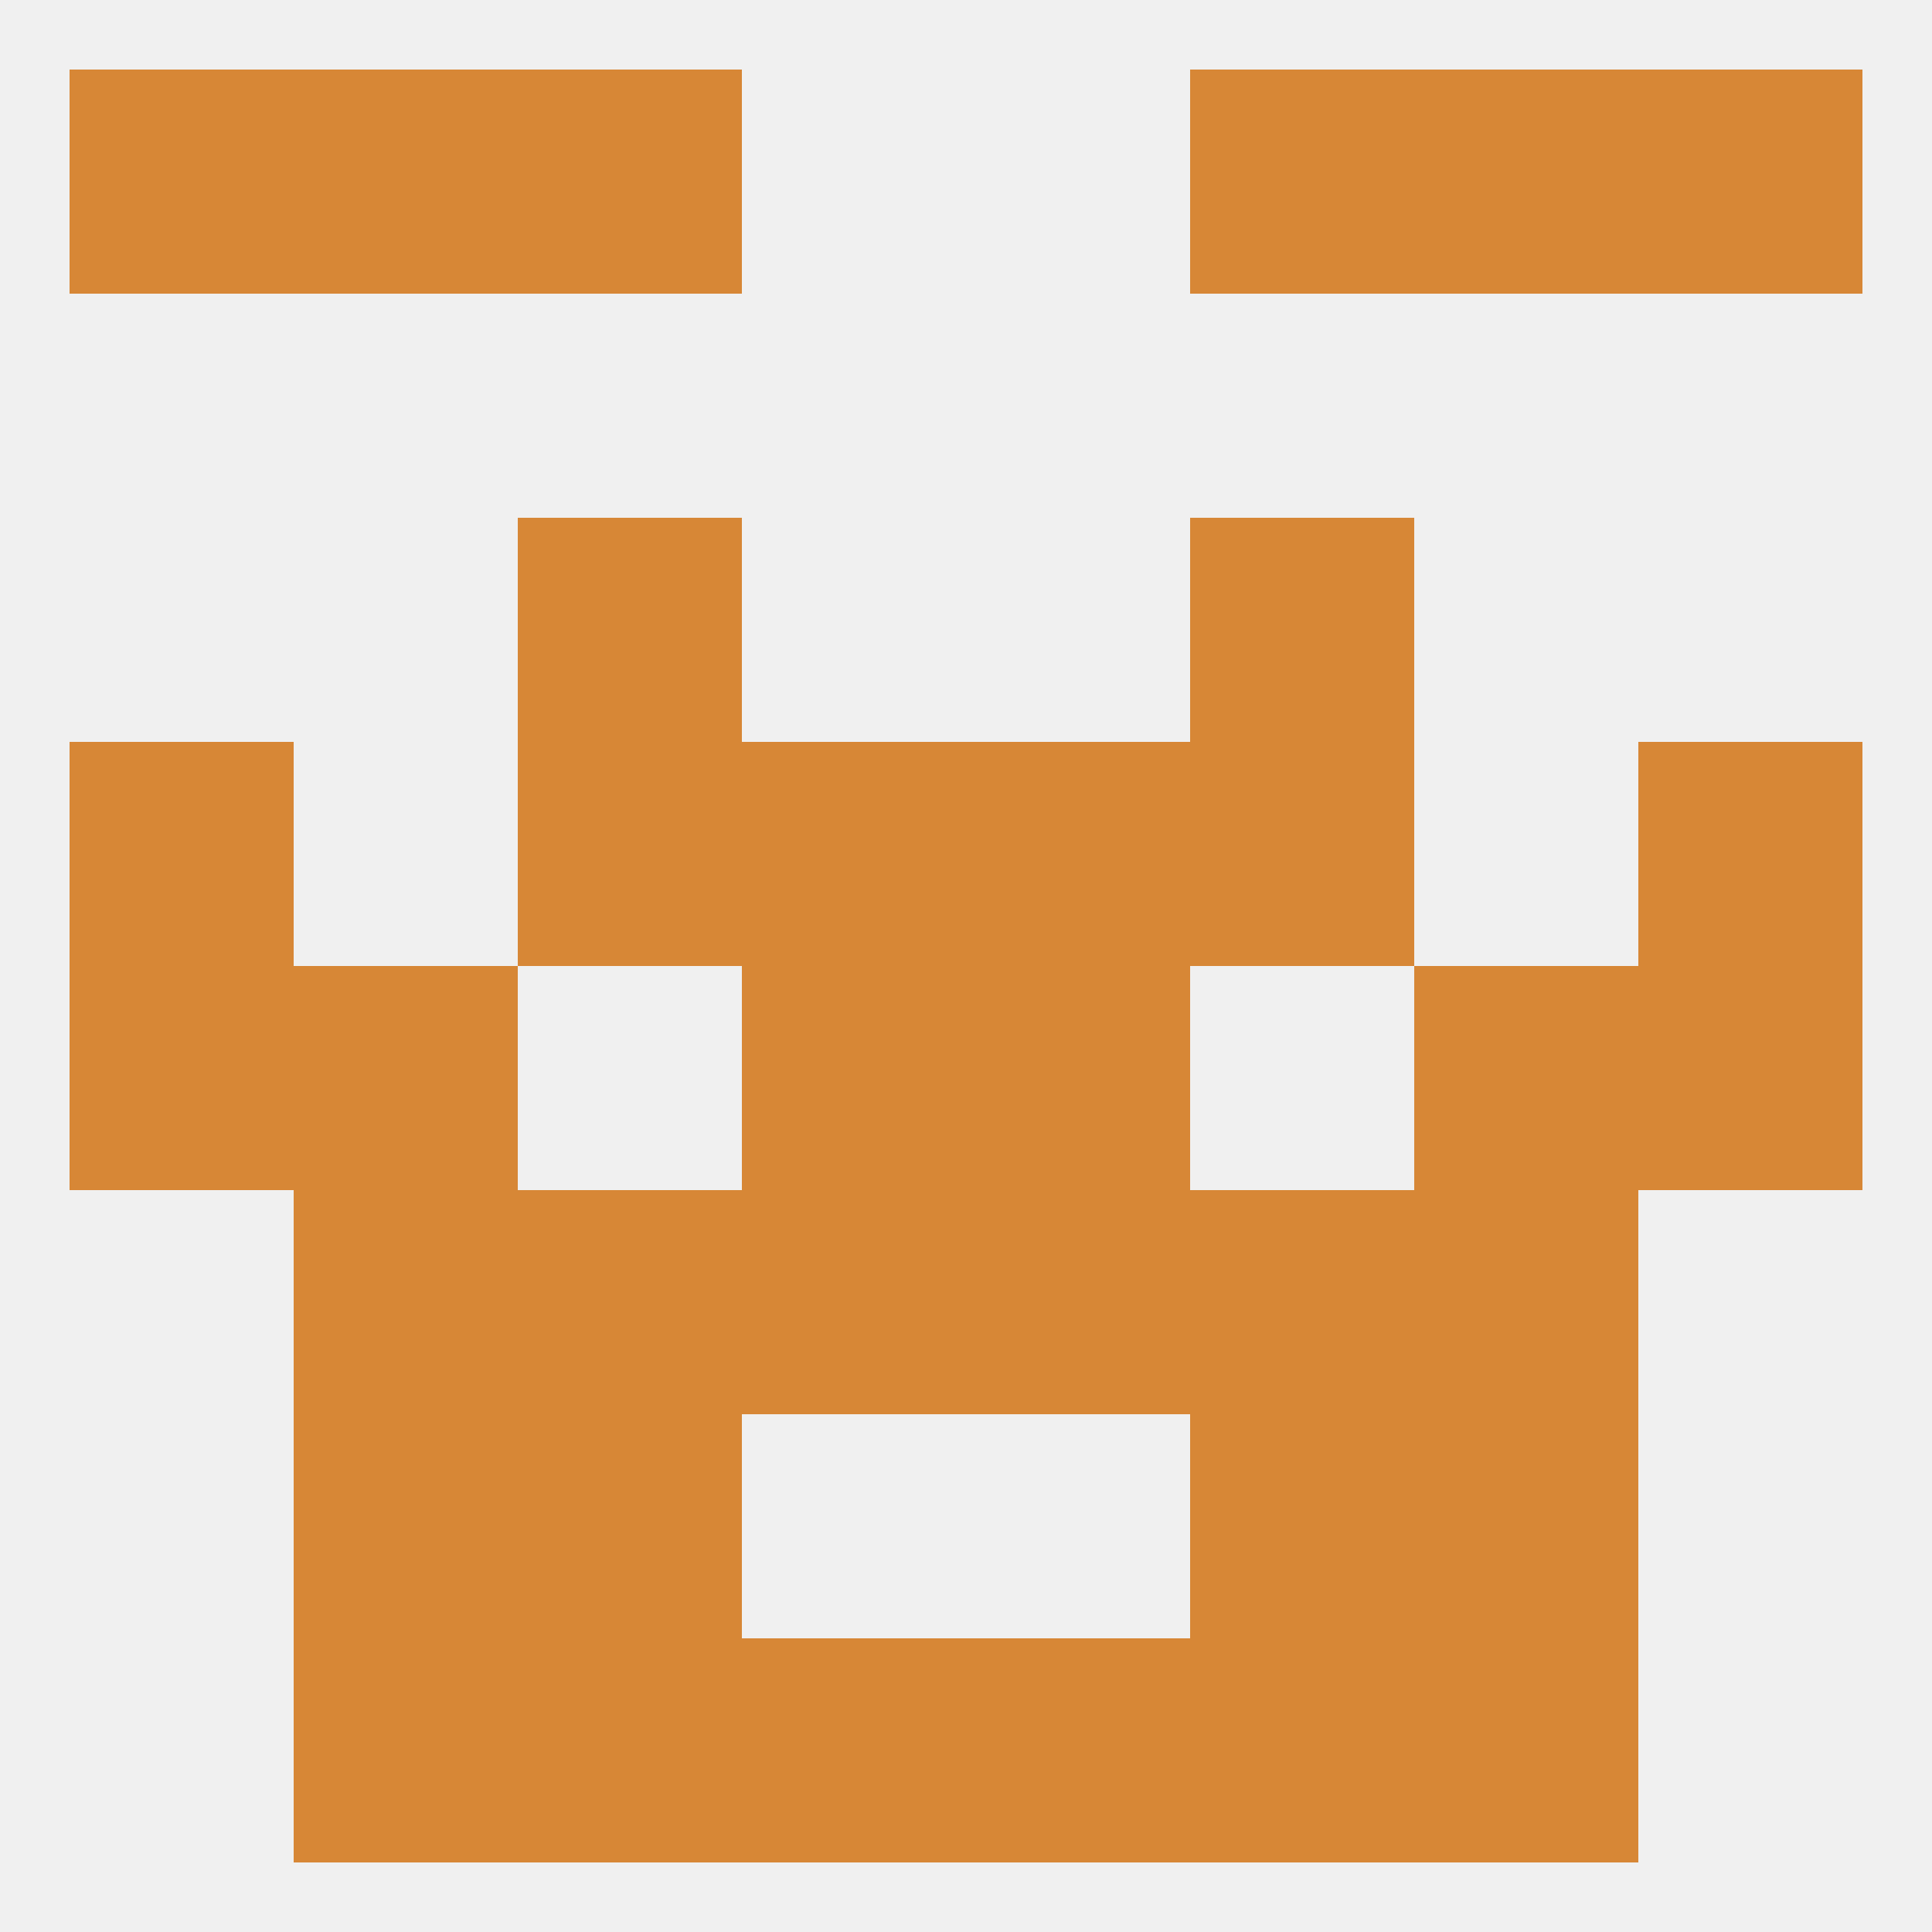 
<!--   <?xml version="1.0"?> -->
<svg version="1.1" baseprofile="full" xmlns="http://www.w3.org/2000/svg" xmlns:xlink="http://www.w3.org/1999/xlink" xmlns:ev="http://www.w3.org/2001/xml-events" width="250" height="250" viewBox="0 0 250 250" >
	<rect width="100%" height="100%" fill="rgba(240,240,240,255)"/>

	<rect x="9" y="96" width="29" height="29" fill="rgba(215,135,54,255)"/>
	<rect x="212" y="96" width="29" height="29" fill="rgba(215,135,54,255)"/>
	<rect x="96" y="96" width="29" height="29" fill="rgba(215,135,54,255)"/>
	<rect x="125" y="96" width="29" height="29" fill="rgba(215,135,54,255)"/>
	<rect x="67" y="96" width="29" height="29" fill="rgba(215,135,54,255)"/>
	<rect x="154" y="96" width="29" height="29" fill="rgba(215,135,54,255)"/>
	<rect x="96" y="154" width="29" height="29" fill="rgba(215,135,54,255)"/>
	<rect x="125" y="154" width="29" height="29" fill="rgba(215,135,54,255)"/>
	<rect x="38" y="154" width="29" height="29" fill="rgba(215,135,54,255)"/>
	<rect x="183" y="154" width="29" height="29" fill="rgba(215,135,54,255)"/>
	<rect x="67" y="154" width="29" height="29" fill="rgba(215,135,54,255)"/>
	<rect x="154" y="154" width="29" height="29" fill="rgba(215,135,54,255)"/>
	<rect x="38" y="183" width="29" height="29" fill="rgba(215,135,54,255)"/>
	<rect x="183" y="183" width="29" height="29" fill="rgba(215,135,54,255)"/>
	<rect x="67" y="183" width="29" height="29" fill="rgba(215,135,54,255)"/>
	<rect x="154" y="183" width="29" height="29" fill="rgba(215,135,54,255)"/>
	<rect x="96" y="212" width="29" height="29" fill="rgba(215,135,54,255)"/>
	<rect x="125" y="212" width="29" height="29" fill="rgba(215,135,54,255)"/>
	<rect x="67" y="212" width="29" height="29" fill="rgba(215,135,54,255)"/>
	<rect x="154" y="212" width="29" height="29" fill="rgba(215,135,54,255)"/>
	<rect x="38" y="212" width="29" height="29" fill="rgba(215,135,54,255)"/>
	<rect x="183" y="212" width="29" height="29" fill="rgba(215,135,54,255)"/>
	<rect x="67" y="9" width="29" height="29" fill="rgba(215,135,54,255)"/>
	<rect x="154" y="9" width="29" height="29" fill="rgba(215,135,54,255)"/>
	<rect x="38" y="9" width="29" height="29" fill="rgba(215,135,54,255)"/>
	<rect x="183" y="9" width="29" height="29" fill="rgba(215,135,54,255)"/>
	<rect x="9" y="9" width="29" height="29" fill="rgba(215,135,54,255)"/>
	<rect x="212" y="9" width="29" height="29" fill="rgba(215,135,54,255)"/>
	<rect x="67" y="67" width="29" height="29" fill="rgba(215,135,54,255)"/>
	<rect x="154" y="67" width="29" height="29" fill="rgba(215,135,54,255)"/>
	<rect x="212" y="125" width="29" height="29" fill="rgba(215,135,54,255)"/>
	<rect x="38" y="125" width="29" height="29" fill="rgba(215,135,54,255)"/>
	<rect x="183" y="125" width="29" height="29" fill="rgba(215,135,54,255)"/>
	<rect x="96" y="125" width="29" height="29" fill="rgba(215,135,54,255)"/>
	<rect x="125" y="125" width="29" height="29" fill="rgba(215,135,54,255)"/>
	<rect x="9" y="125" width="29" height="29" fill="rgba(215,135,54,255)"/>
</svg>